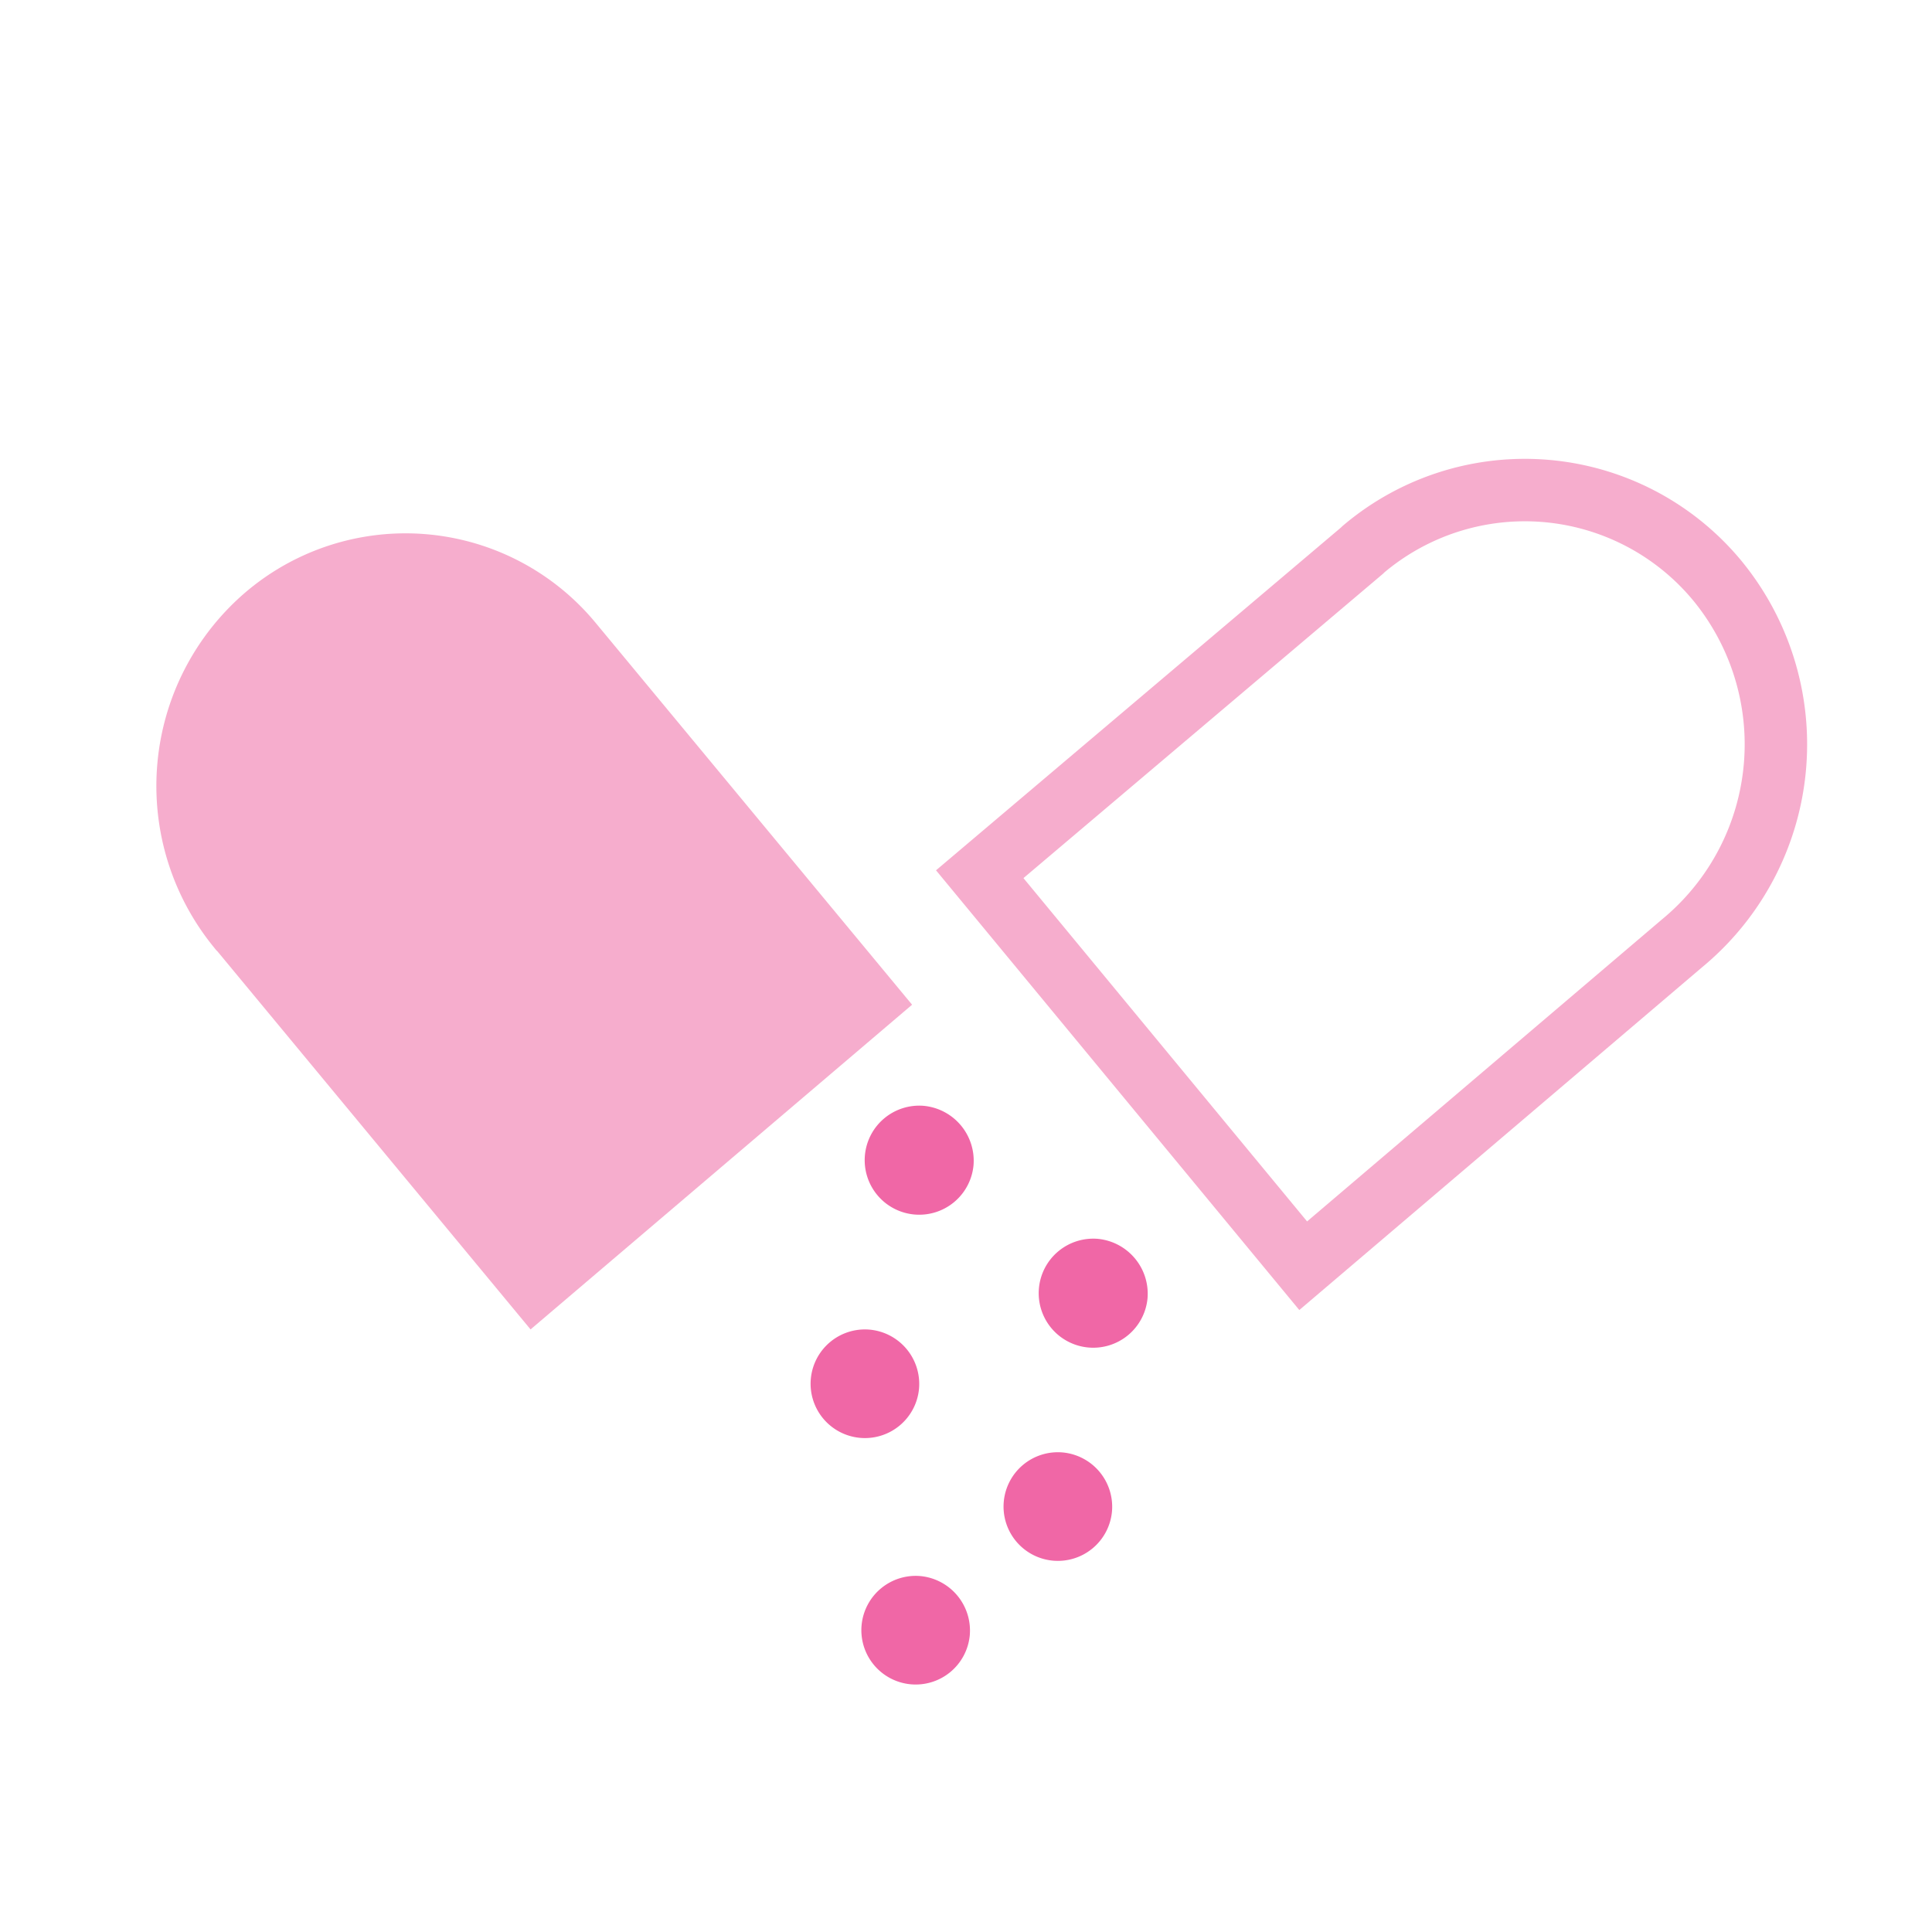 <svg id="Layer_1" data-name="Layer 1" xmlns="http://www.w3.org/2000/svg" viewBox="0 0 92.82 92.82"><defs><style>.cls-3{fill:#f067a6}</style></defs><path d="M43.82 48.27L28.68 30l-.05-.06a11.85 11.85 0 00-16.84-1.48 12.25 12.25 0 00-1.49 17.08 1.22 1.22 0 00.15.17l15.04 18.16z" fill="#f6adcd"/><path d="M82.5 27.89a12 12 0 00-17-1.5l-.06.06h0L47.07 42l15.54 18.81L80.8 45.33l.19-.16a12.39 12.39 0 001.51-17.28z" fill="none" stroke="#f6adcd" stroke-miterlimit="10" stroke-width="3"/><path class="cls-3" d="M46.77 56a2.62 2.62 0 11-2.37-2.87A2.65 2.65 0 0146.77 56M55.13 62.39a2.62 2.62 0 11-2.37-2.87 2.65 2.65 0 012.37 2.87M44.15 66.75a2.61 2.61 0 11-2.37-2.87 2.62 2.62 0 012.37 2.87M53.42 72.65a2.61 2.61 0 11-2.37-2.87 2.62 2.62 0 012.37 2.87M46.59 78.58a2.61 2.61 0 11-2.37-2.86 2.63 2.63 0 012.37 2.86"/></svg>